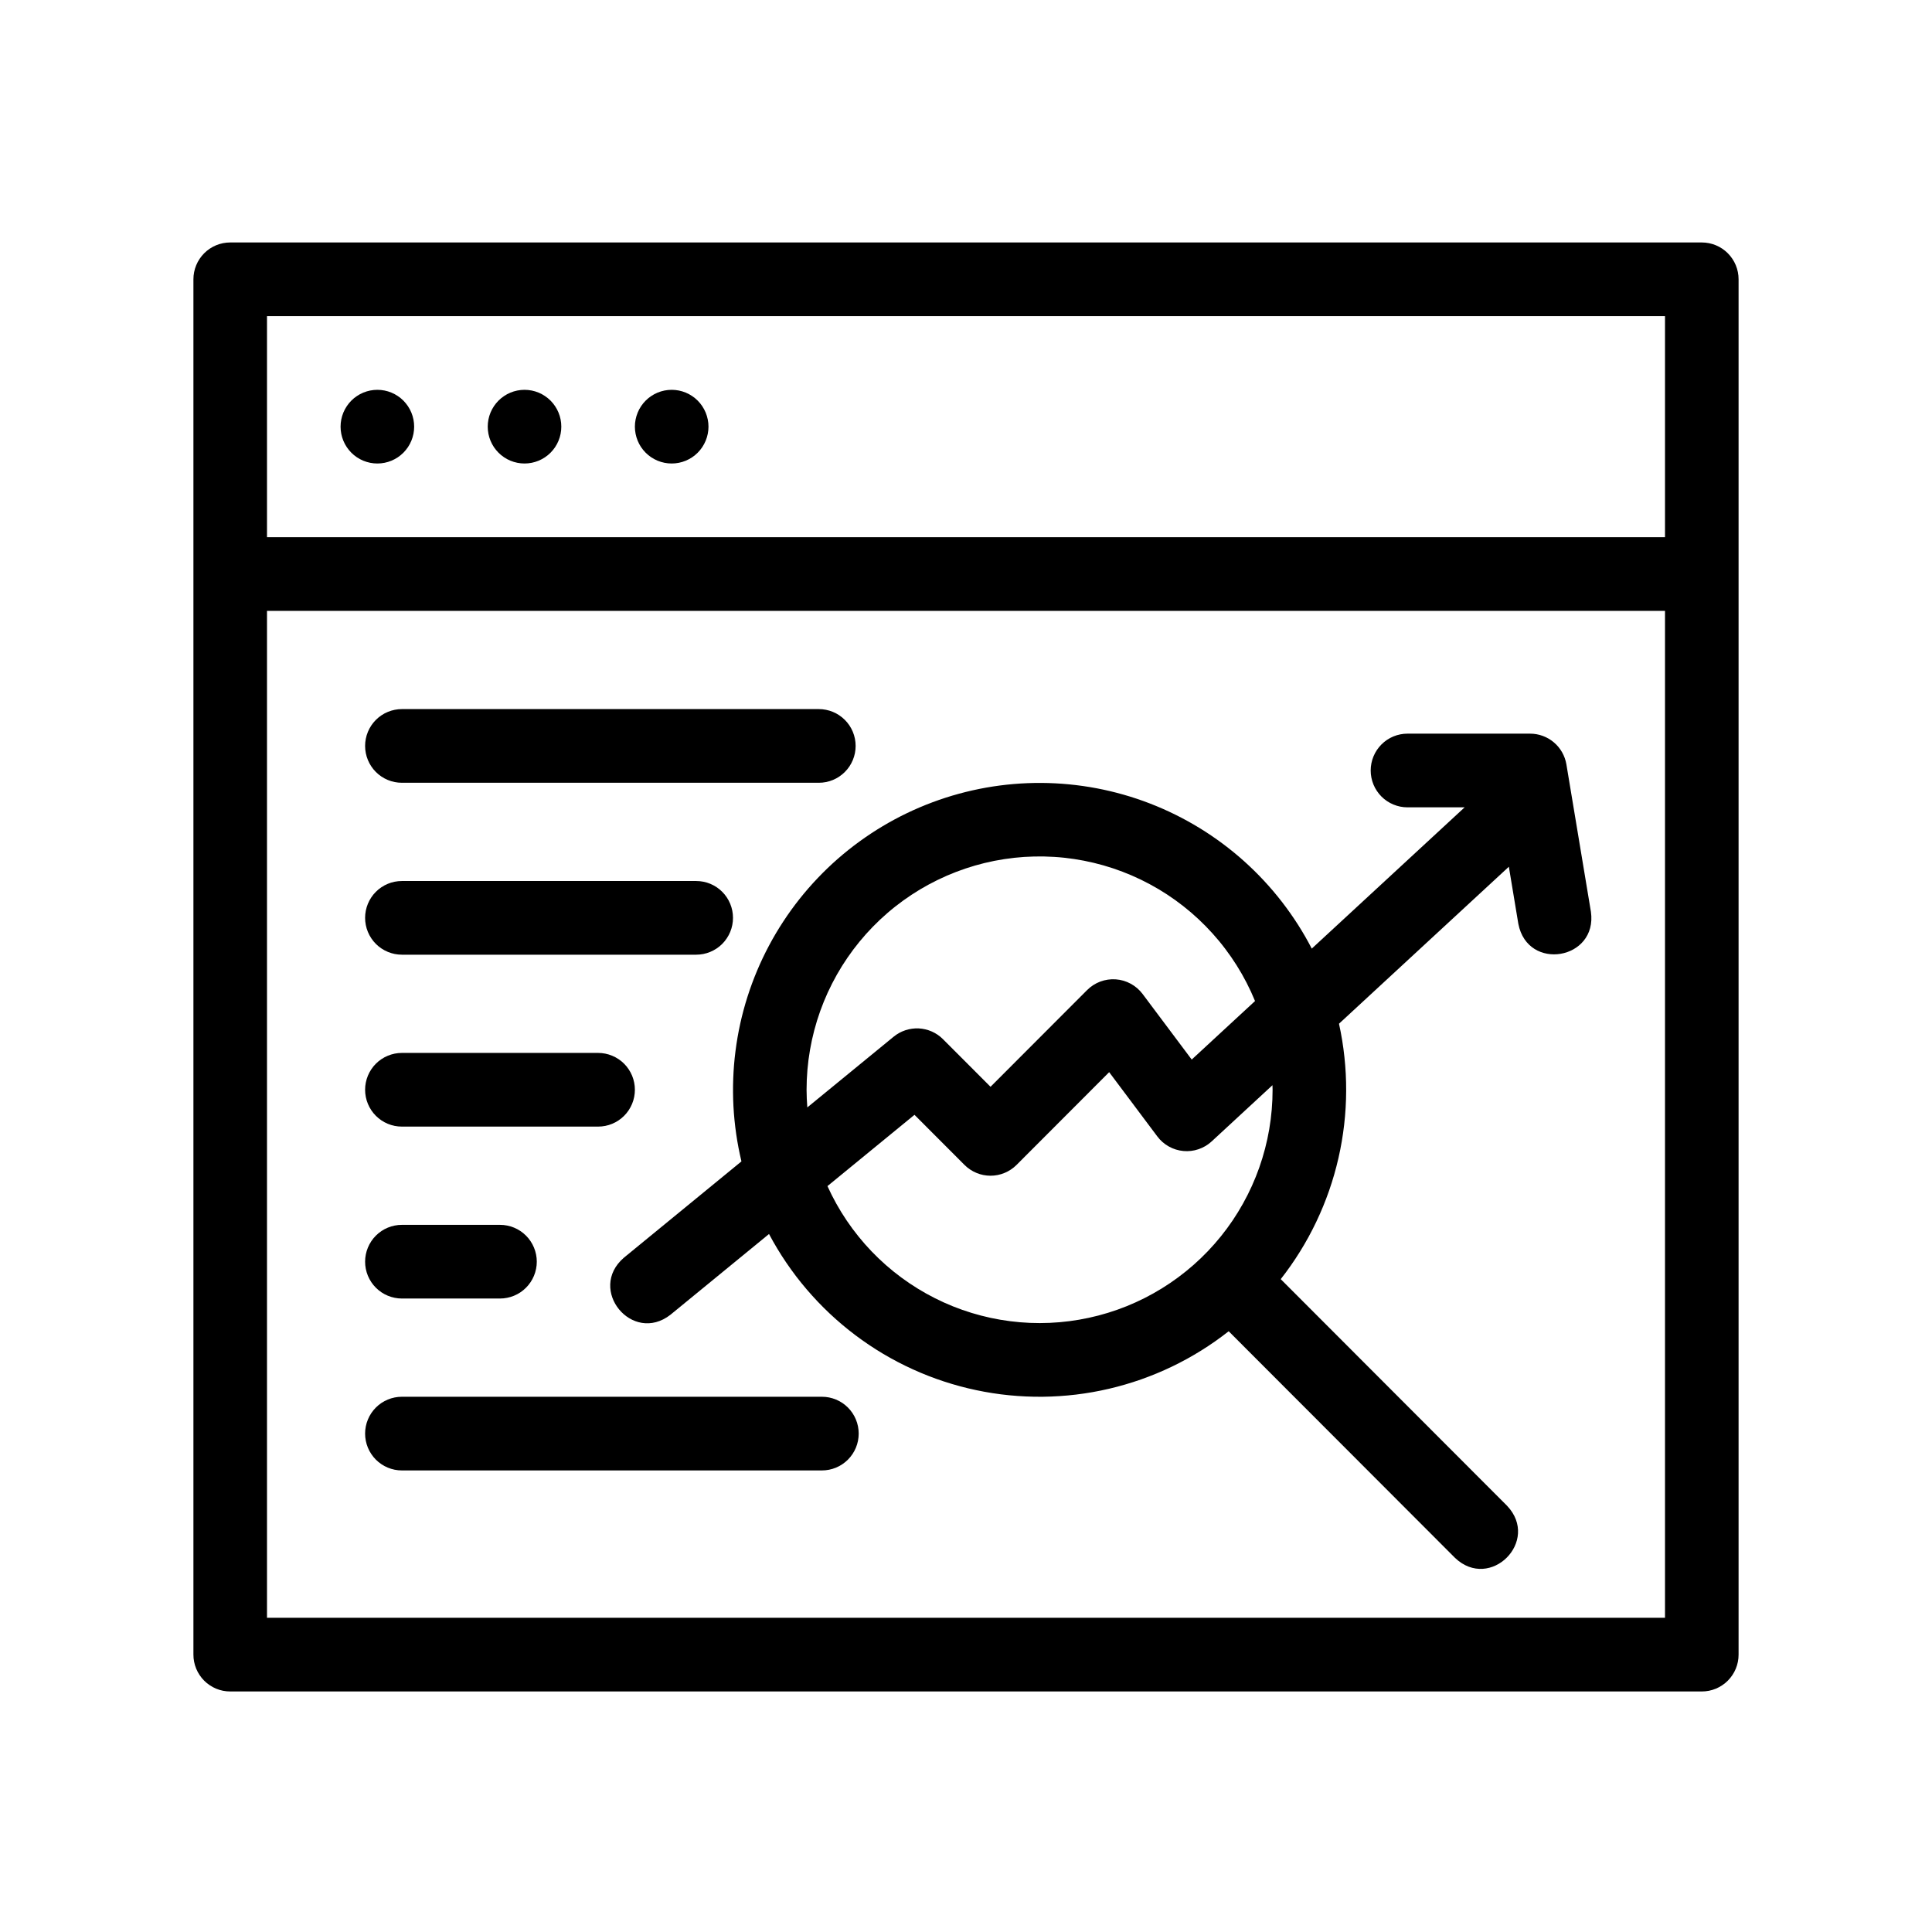 <svg xmlns="http://www.w3.org/2000/svg" xmlns:xlink="http://www.w3.org/1999/xlink" width="500" zoomAndPan="magnify" viewBox="0 0 375 375" height="500" preserveAspectRatio="xMidYMid meet" version="1.0"><defs><clipPath id="b7c5437560"><path d="M 37.5 47.062 L 337.5 47.062 L 337.5 328.312 L 37.5 328.312 Z M 37.5 47.062 " clip-rule="nonzero"/></clipPath></defs><g clip-path="url(#b7c5437560)"><path fill="#000000" d="M 330.316 47.062 L 44.684 47.062 C 44.215 47.062 43.75 47.109 43.289 47.199 C 42.828 47.293 42.383 47.426 41.949 47.605 C 41.516 47.785 41.105 48.008 40.715 48.266 C 40.324 48.527 39.965 48.824 39.633 49.156 C 39.301 49.488 39.004 49.852 38.746 50.242 C 38.484 50.629 38.266 51.043 38.086 51.477 C 37.906 51.91 37.77 52.359 37.68 52.816 C 37.586 53.277 37.543 53.742 37.543 54.215 L 37.543 321.16 C 37.543 321.633 37.586 322.098 37.68 322.559 C 37.77 323.016 37.906 323.465 38.086 323.898 C 38.266 324.332 38.484 324.746 38.746 325.133 C 39.004 325.523 39.301 325.887 39.633 326.219 C 39.965 326.551 40.324 326.848 40.715 327.105 C 41.105 327.367 41.516 327.59 41.949 327.77 C 42.383 327.949 42.828 328.082 43.289 328.176 C 43.75 328.266 44.215 328.312 44.684 328.312 L 330.316 328.312 C 330.785 328.312 331.25 328.266 331.711 328.176 C 332.172 328.082 332.617 327.949 333.051 327.77 C 333.484 327.59 333.895 327.367 334.285 327.105 C 334.676 326.848 335.035 326.551 335.367 326.219 C 335.699 325.887 335.996 325.523 336.254 325.133 C 336.516 324.746 336.734 324.332 336.914 323.898 C 337.094 323.465 337.23 323.016 337.32 322.559 C 337.414 322.098 337.457 321.633 337.457 321.16 L 337.457 54.215 C 337.457 53.742 337.414 53.277 337.32 52.816 C 337.23 52.359 337.094 51.91 336.914 51.477 C 336.734 51.043 336.516 50.629 336.254 50.242 C 335.996 49.852 335.699 49.488 335.367 49.156 C 335.035 48.824 334.676 48.527 334.285 48.266 C 333.895 48.008 333.484 47.785 333.051 47.605 C 332.617 47.426 332.172 47.293 331.711 47.199 C 331.25 47.109 330.785 47.062 330.316 47.062 Z M 51.824 61.363 L 323.176 61.363 L 323.176 104.266 L 51.824 104.266 Z M 51.824 314.012 L 51.824 118.566 L 323.176 118.566 L 323.176 314.012 Z M 51.824 314.012 " fill-opacity="1" fill-rule="nonzero"/></g><path fill="#000000" d="M 80.387 82.816 C 80.387 83.285 80.34 83.75 80.25 84.211 C 80.156 84.672 80.023 85.117 79.844 85.551 C 79.664 85.984 79.445 86.398 79.184 86.789 C 78.922 87.176 78.625 87.539 78.297 87.871 C 77.965 88.203 77.602 88.5 77.215 88.762 C 76.824 89.02 76.41 89.242 75.977 89.422 C 75.547 89.602 75.098 89.734 74.641 89.828 C 74.18 89.918 73.715 89.965 73.246 89.965 C 72.777 89.965 72.312 89.918 71.852 89.828 C 71.395 89.734 70.945 89.602 70.512 89.422 C 70.078 89.242 69.668 89.02 69.277 88.762 C 68.887 88.5 68.527 88.203 68.195 87.871 C 67.863 87.539 67.57 87.176 67.309 86.789 C 67.047 86.398 66.828 85.984 66.648 85.551 C 66.469 85.117 66.332 84.672 66.242 84.211 C 66.152 83.75 66.105 83.285 66.105 82.816 C 66.105 82.344 66.152 81.879 66.242 81.418 C 66.332 80.961 66.469 80.512 66.648 80.078 C 66.828 79.645 67.047 79.234 67.309 78.844 C 67.57 78.453 67.863 78.09 68.195 77.758 C 68.527 77.426 68.887 77.129 69.277 76.871 C 69.668 76.609 70.078 76.387 70.512 76.207 C 70.945 76.027 71.395 75.895 71.852 75.801 C 72.312 75.711 72.777 75.664 73.246 75.664 C 73.715 75.664 74.18 75.711 74.641 75.801 C 75.098 75.895 75.547 76.027 75.977 76.207 C 76.41 76.387 76.824 76.609 77.215 76.871 C 77.602 77.129 77.965 77.426 78.297 77.758 C 78.625 78.09 78.922 78.453 79.184 78.844 C 79.445 79.234 79.664 79.645 79.844 80.078 C 80.023 80.512 80.156 80.961 80.25 81.418 C 80.34 81.879 80.387 82.344 80.387 82.816 Z M 80.387 82.816 " fill-opacity="1" fill-rule="nonzero"/><path fill="#000000" d="M 108.949 82.816 C 108.949 83.285 108.906 83.75 108.812 84.211 C 108.723 84.672 108.586 85.117 108.406 85.551 C 108.227 85.984 108.008 86.398 107.746 86.789 C 107.484 87.176 107.191 87.539 106.859 87.871 C 106.527 88.203 106.168 88.5 105.777 88.762 C 105.387 89.02 104.977 89.242 104.543 89.422 C 104.109 89.602 103.664 89.734 103.203 89.828 C 102.742 89.918 102.277 89.965 101.809 89.965 C 101.34 89.965 100.875 89.918 100.418 89.828 C 99.957 89.734 99.512 89.602 99.078 89.422 C 98.645 89.242 98.23 89.02 97.844 88.762 C 97.453 88.5 97.09 88.203 96.762 87.871 C 96.43 87.539 96.133 87.176 95.871 86.789 C 95.613 86.398 95.391 85.984 95.211 85.551 C 95.031 85.117 94.898 84.672 94.805 84.211 C 94.715 83.75 94.668 83.285 94.668 82.816 C 94.668 82.344 94.715 81.879 94.805 81.418 C 94.898 80.961 95.031 80.512 95.211 80.078 C 95.391 79.645 95.613 79.234 95.871 78.844 C 96.133 78.453 96.43 78.09 96.762 77.758 C 97.09 77.426 97.453 77.129 97.844 76.871 C 98.23 76.609 98.645 76.387 99.078 76.207 C 99.512 76.027 99.957 75.895 100.418 75.801 C 100.875 75.711 101.34 75.664 101.809 75.664 C 102.277 75.664 102.742 75.711 103.203 75.801 C 103.664 75.895 104.109 76.027 104.543 76.207 C 104.977 76.387 105.387 76.609 105.777 76.871 C 106.168 77.129 106.527 77.426 106.859 77.758 C 107.191 78.09 107.484 78.453 107.746 78.844 C 108.008 79.234 108.227 79.645 108.406 80.078 C 108.586 80.512 108.723 80.961 108.812 81.418 C 108.906 81.879 108.949 82.344 108.949 82.816 Z M 108.949 82.816 " fill-opacity="1" fill-rule="nonzero"/><path fill="#000000" d="M 137.516 82.816 C 137.516 83.285 137.469 83.75 137.375 84.211 C 137.285 84.672 137.148 85.117 136.969 85.551 C 136.789 85.984 136.57 86.398 136.309 86.789 C 136.051 87.176 135.754 87.539 135.422 87.871 C 135.09 88.203 134.73 88.5 134.34 88.762 C 133.949 89.02 133.539 89.242 133.105 89.422 C 132.672 89.602 132.227 89.734 131.766 89.828 C 131.305 89.918 130.84 89.965 130.371 89.965 C 129.902 89.965 129.441 89.918 128.98 89.828 C 128.52 89.734 128.074 89.602 127.641 89.422 C 127.207 89.242 126.797 89.02 126.406 88.762 C 126.016 88.5 125.656 88.203 125.324 87.871 C 124.992 87.539 124.695 87.176 124.434 86.789 C 124.176 86.398 123.953 85.984 123.777 85.551 C 123.598 85.117 123.461 84.672 123.371 84.211 C 123.277 83.75 123.23 83.285 123.23 82.816 C 123.23 82.344 123.277 81.879 123.371 81.418 C 123.461 80.961 123.598 80.512 123.777 80.078 C 123.953 79.645 124.176 79.234 124.434 78.844 C 124.695 78.453 124.992 78.09 125.324 77.758 C 125.656 77.426 126.016 77.129 126.406 76.871 C 126.797 76.609 127.207 76.387 127.641 76.207 C 128.074 76.027 128.52 75.895 128.98 75.801 C 129.441 75.711 129.902 75.664 130.371 75.664 C 130.84 75.664 131.305 75.711 131.766 75.801 C 132.227 75.895 132.672 76.027 133.105 76.207 C 133.539 76.387 133.949 76.609 134.34 76.871 C 134.73 77.129 135.09 77.426 135.422 77.758 C 135.754 78.09 136.051 78.453 136.309 78.844 C 136.57 79.234 136.789 79.645 136.969 80.078 C 137.148 80.512 137.285 80.961 137.375 81.418 C 137.469 81.879 137.516 82.344 137.516 82.816 Z M 137.516 82.816 " fill-opacity="1" fill-rule="nonzero"/><path fill="#000000" d="M 304.039 148.375 C 303.969 147.961 303.863 147.559 303.723 147.16 C 303.582 146.766 303.41 146.387 303.203 146.02 C 302.996 145.656 302.758 145.312 302.492 144.988 C 302.223 144.664 301.93 144.367 301.609 144.098 C 301.289 143.824 300.949 143.582 300.586 143.371 C 300.223 143.16 299.844 142.984 299.453 142.84 C 299.059 142.695 298.656 142.586 298.242 142.512 C 297.828 142.438 297.414 142.402 296.992 142.402 L 273.191 142.402 C 272.723 142.402 272.258 142.445 271.797 142.539 C 271.336 142.629 270.891 142.766 270.457 142.945 C 270.023 143.125 269.613 143.344 269.223 143.605 C 268.832 143.867 268.473 144.164 268.141 144.496 C 267.809 144.828 267.516 145.188 267.254 145.578 C 266.992 145.969 266.773 146.383 266.594 146.816 C 266.414 147.25 266.277 147.695 266.188 148.156 C 266.094 148.617 266.051 149.082 266.051 149.551 C 266.051 150.02 266.094 150.488 266.188 150.945 C 266.277 151.406 266.414 151.855 266.594 152.289 C 266.773 152.723 266.992 153.133 267.254 153.523 C 267.516 153.914 267.809 154.277 268.141 154.609 C 268.473 154.941 268.832 155.238 269.223 155.496 C 269.613 155.758 270.023 155.977 270.457 156.156 C 270.891 156.336 271.336 156.473 271.797 156.566 C 272.258 156.656 272.723 156.703 273.191 156.703 L 284.285 156.703 L 254.613 184.125 C 253.789 182.527 252.891 180.969 251.922 179.453 C 250.953 177.938 249.918 176.469 248.816 175.043 C 247.715 173.621 246.551 172.25 245.324 170.934 C 244.102 169.617 242.816 168.359 241.477 167.156 C 240.141 165.957 238.746 164.82 237.305 163.746 C 235.863 162.672 234.375 161.664 232.84 160.723 C 231.309 159.785 229.734 158.918 228.125 158.121 C 226.512 157.324 224.867 156.602 223.188 155.953 C 221.512 155.305 219.809 154.734 218.078 154.242 C 216.352 153.75 214.602 153.336 212.836 153 C 211.07 152.668 209.293 152.414 207.5 152.242 C 205.711 152.066 203.918 151.977 202.121 151.965 C 200.324 151.957 198.527 152.027 196.738 152.18 C 194.945 152.332 193.164 152.566 191.395 152.879 C 189.625 153.195 187.871 153.59 186.137 154.062 C 184.402 154.535 182.695 155.086 181.008 155.715 C 179.324 156.344 177.672 157.047 176.051 157.824 C 174.43 158.605 172.848 159.453 171.305 160.375 C 169.762 161.297 168.262 162.289 166.805 163.348 C 165.352 164.406 163.949 165.527 162.594 166.711 C 161.242 167.898 159.945 169.141 158.707 170.445 C 157.465 171.75 156.285 173.105 155.168 174.516 C 154.051 175.926 153 177.383 152.016 178.891 C 151.031 180.395 150.113 181.941 149.27 183.531 C 148.422 185.121 147.652 186.742 146.953 188.402 C 146.254 190.062 145.633 191.746 145.086 193.465 C 144.539 195.18 144.074 196.914 143.684 198.672 C 143.297 200.43 142.988 202.203 142.762 203.988 C 142.531 205.773 142.383 207.566 142.32 209.363 C 142.254 211.164 142.27 212.961 142.363 214.758 C 142.461 216.555 142.641 218.348 142.898 220.129 C 143.156 221.91 143.496 223.676 143.914 225.426 L 121.09 244.125 C 113.945 250.293 122.715 260.973 130.137 255.191 L 149.266 239.52 C 149.773 240.477 150.309 241.422 150.867 242.348 C 151.426 243.277 152.012 244.191 152.621 245.086 C 153.23 245.98 153.863 246.859 154.52 247.723 C 155.18 248.586 155.859 249.426 156.562 250.25 C 157.266 251.074 157.992 251.879 158.738 252.664 C 159.484 253.449 160.254 254.215 161.043 254.957 C 161.832 255.699 162.641 256.418 163.469 257.117 C 164.297 257.816 165.145 258.492 166.012 259.145 C 166.875 259.797 167.758 260.422 168.656 261.027 C 169.555 261.633 170.473 262.211 171.402 262.766 C 172.332 263.316 173.277 263.844 174.238 264.348 C 175.199 264.848 176.172 265.324 177.156 265.773 C 178.145 266.223 179.141 266.645 180.148 267.039 C 181.156 267.434 182.176 267.797 183.207 268.137 C 184.234 268.477 185.273 268.785 186.316 269.066 C 187.363 269.348 188.414 269.602 189.477 269.824 C 190.535 270.051 191.602 270.246 192.668 270.41 C 193.738 270.578 194.812 270.715 195.891 270.82 C 196.969 270.926 198.047 271.004 199.129 271.051 C 200.211 271.102 201.293 271.117 202.379 271.109 C 203.461 271.098 204.543 271.055 205.621 270.984 C 206.703 270.914 207.781 270.816 208.855 270.688 C 209.93 270.555 211.004 270.398 212.07 270.211 C 213.137 270.023 214.195 269.805 215.25 269.559 C 216.305 269.312 217.352 269.039 218.391 268.734 C 219.43 268.43 220.461 268.102 221.484 267.742 C 222.504 267.379 223.516 266.992 224.516 266.578 C 225.516 266.164 226.504 265.723 227.48 265.254 C 228.457 264.781 229.422 264.289 230.371 263.766 C 231.32 263.242 232.254 262.695 233.172 262.125 C 234.094 261.551 234.996 260.953 235.883 260.332 C 236.77 259.707 237.637 259.062 238.488 258.395 L 282.422 302.387 C 289.254 308.887 299.012 299.109 292.523 292.273 L 248.59 248.281 C 249.941 246.559 251.195 244.766 252.348 242.902 C 253.504 241.043 254.551 239.121 255.492 237.145 C 256.438 235.164 257.266 233.141 257.988 231.07 C 258.707 229.004 259.309 226.898 259.797 224.762 C 260.285 222.625 260.652 220.469 260.902 218.293 C 261.152 216.113 261.281 213.93 261.289 211.738 C 261.297 209.547 261.188 207.363 260.953 205.184 C 260.723 203.004 260.371 200.844 259.898 198.703 L 292.867 168.234 L 294.711 179.328 C 296.52 188.625 310.117 186.289 308.797 176.98 Z M 156.555 211.523 C 156.555 210.223 156.613 208.926 156.723 207.633 C 156.832 206.34 157 205.051 157.223 203.773 C 157.445 202.492 157.719 201.227 158.051 199.969 C 158.383 198.715 158.766 197.473 159.203 196.25 C 159.641 195.027 160.129 193.828 160.668 192.645 C 161.211 191.465 161.801 190.309 162.438 189.18 C 163.078 188.051 163.766 186.949 164.5 185.879 C 165.234 184.809 166.012 183.773 166.836 182.77 C 167.66 181.766 168.523 180.797 169.43 179.871 C 170.336 178.941 171.281 178.051 172.266 177.203 C 173.246 176.355 174.266 175.555 175.316 174.793 C 176.367 174.035 177.449 173.32 178.562 172.652 C 179.676 171.988 180.816 171.371 181.984 170.801 C 183.148 170.23 184.34 169.715 185.547 169.25 C 186.758 168.781 187.988 168.371 189.234 168.008 C 190.48 167.648 191.738 167.344 193.012 167.09 C 194.285 166.84 195.566 166.645 196.855 166.5 C 198.145 166.359 199.438 166.273 200.734 166.246 C 202.031 166.215 203.324 166.242 204.621 166.324 C 205.914 166.402 207.203 166.543 208.484 166.734 C 209.77 166.926 211.039 167.176 212.301 167.477 C 213.562 167.777 214.809 168.137 216.039 168.543 C 217.27 168.953 218.48 169.418 219.672 169.93 C 220.863 170.445 222.031 171.008 223.176 171.625 C 224.316 172.238 225.43 172.898 226.516 173.609 C 227.602 174.32 228.656 175.078 229.676 175.879 C 230.695 176.68 231.684 177.523 232.629 178.41 C 233.578 179.297 234.488 180.223 235.355 181.188 C 236.223 182.148 237.051 183.148 237.832 184.188 C 238.617 185.223 239.352 186.289 240.043 187.387 C 240.734 188.488 241.379 189.613 241.973 190.77 C 242.566 191.922 243.109 193.102 243.602 194.301 L 231.312 205.66 L 221.777 192.93 C 221.469 192.52 221.121 192.148 220.734 191.812 C 220.348 191.48 219.93 191.188 219.48 190.945 C 219.031 190.699 218.562 190.504 218.07 190.359 C 217.582 190.215 217.078 190.125 216.57 190.09 C 216.059 190.055 215.551 190.07 215.047 190.145 C 214.539 190.219 214.047 190.344 213.566 190.523 C 213.086 190.703 212.633 190.93 212.203 191.207 C 211.773 191.484 211.375 191.805 211.016 192.164 L 192.262 210.945 L 183.027 201.699 C 182.719 201.387 182.383 201.109 182.02 200.859 C 181.656 200.613 181.277 200.398 180.875 200.219 C 180.473 200.043 180.059 199.902 179.633 199.801 C 179.207 199.699 178.773 199.637 178.336 199.613 C 177.895 199.594 177.461 199.609 177.023 199.672 C 176.59 199.73 176.164 199.828 175.746 199.965 C 175.328 200.102 174.93 200.277 174.543 200.488 C 174.16 200.699 173.797 200.945 173.457 201.223 L 156.699 214.949 C 156.617 213.816 156.555 212.676 156.555 211.523 Z M 247.008 211.523 C 247.008 212.805 246.953 214.082 246.844 215.359 C 246.738 216.637 246.574 217.91 246.359 219.172 C 246.145 220.434 245.875 221.688 245.551 222.93 C 245.23 224.168 244.855 225.395 244.43 226.602 C 244.004 227.812 243.527 229 243 230.168 C 242.473 231.336 241.898 232.48 241.273 233.598 C 240.648 234.719 239.98 235.809 239.266 236.871 C 238.547 237.934 237.789 238.965 236.984 239.961 C 236.18 240.957 235.336 241.922 234.449 242.848 C 233.566 243.773 232.641 244.66 231.68 245.508 C 230.719 246.352 229.727 247.16 228.695 247.922 C 227.668 248.684 226.609 249.402 225.52 250.074 C 224.43 250.746 223.312 251.371 222.172 251.949 C 221.027 252.527 219.863 253.055 218.676 253.535 C 217.488 254.012 216.281 254.441 215.059 254.816 C 213.836 255.191 212.598 255.516 211.344 255.785 C 210.094 256.059 208.832 256.273 207.562 256.438 C 206.293 256.602 205.02 256.711 203.742 256.766 C 202.461 256.82 201.184 256.824 199.906 256.77 C 198.625 256.715 197.352 256.609 196.082 256.445 C 194.812 256.285 193.551 256.07 192.301 255.801 C 191.047 255.531 189.809 255.207 188.586 254.836 C 187.359 254.461 186.156 254.035 184.965 253.559 C 183.777 253.082 182.613 252.555 181.469 251.977 C 180.324 251.402 179.207 250.777 178.117 250.105 C 177.027 249.438 175.969 248.719 174.938 247.957 C 173.906 247.195 172.91 246.395 171.949 245.547 C 170.988 244.699 170.062 243.816 169.176 242.891 C 168.289 241.965 167.445 241.008 166.641 240.008 C 165.836 239.012 165.074 237.984 164.355 236.922 C 163.637 235.863 162.965 234.77 162.34 233.652 C 161.715 232.535 161.137 231.391 160.609 230.223 L 177.5 216.387 L 187.211 226.113 C 187.543 226.445 187.902 226.742 188.293 227 C 188.684 227.262 189.094 227.48 189.527 227.66 C 189.961 227.84 190.406 227.977 190.867 228.07 C 191.328 228.16 191.793 228.207 192.262 228.207 C 192.73 228.207 193.195 228.16 193.652 228.07 C 194.113 227.977 194.559 227.84 194.992 227.66 C 195.426 227.48 195.836 227.262 196.227 227 C 196.617 226.742 196.977 226.445 197.309 226.113 L 215.289 208.105 L 224.633 220.578 C 224.934 220.98 225.27 221.344 225.645 221.672 C 226.023 222.004 226.43 222.289 226.863 222.531 C 227.301 222.777 227.758 222.973 228.234 223.121 C 228.711 223.27 229.199 223.363 229.695 223.41 C 230.195 223.457 230.691 223.449 231.188 223.391 C 231.684 223.332 232.168 223.223 232.641 223.059 C 233.113 222.898 233.566 222.691 233.996 222.434 C 234.426 222.18 234.82 221.883 235.188 221.543 L 246.984 210.637 C 246.992 210.934 247.008 211.223 247.008 211.523 Z M 247.008 211.523 " fill-opacity="1" fill-rule="nonzero"/><path fill="#000000" d="M 78.008 151.934 L 158.938 151.934 C 159.406 151.934 159.871 151.891 160.328 151.797 C 160.789 151.707 161.234 151.57 161.668 151.391 C 162.102 151.211 162.516 150.992 162.902 150.73 C 163.293 150.469 163.652 150.172 163.984 149.84 C 164.316 149.508 164.613 149.148 164.875 148.758 C 165.133 148.367 165.355 147.953 165.535 147.52 C 165.715 147.086 165.848 146.641 165.941 146.18 C 166.031 145.719 166.078 145.254 166.078 144.785 C 166.078 144.316 166.031 143.852 165.941 143.391 C 165.848 142.93 165.715 142.48 165.535 142.047 C 165.355 141.613 165.133 141.203 164.875 140.812 C 164.613 140.422 164.316 140.062 163.984 139.73 C 163.652 139.398 163.293 139.102 162.902 138.84 C 162.516 138.578 162.102 138.359 161.668 138.18 C 161.234 138 160.789 137.863 160.328 137.773 C 159.871 137.68 159.406 137.633 158.938 137.633 L 78.008 137.633 C 77.539 137.633 77.074 137.68 76.613 137.773 C 76.152 137.863 75.707 138 75.273 138.18 C 74.84 138.359 74.43 138.578 74.039 138.84 C 73.648 139.102 73.289 139.398 72.957 139.73 C 72.625 140.062 72.328 140.422 72.07 140.812 C 71.809 141.203 71.59 141.613 71.41 142.047 C 71.23 142.48 71.094 142.93 71.004 143.391 C 70.91 143.852 70.867 144.316 70.867 144.785 C 70.867 145.254 70.91 145.719 71.004 146.18 C 71.094 146.641 71.23 147.086 71.41 147.52 C 71.59 147.953 71.809 148.367 72.07 148.758 C 72.328 149.148 72.625 149.508 72.957 149.84 C 73.289 150.172 73.648 150.469 74.039 150.73 C 74.43 150.992 74.84 151.211 75.273 151.391 C 75.707 151.57 76.152 151.707 76.613 151.797 C 77.074 151.891 77.539 151.934 78.008 151.934 Z M 78.008 151.934 " fill-opacity="1" fill-rule="nonzero"/><path fill="#000000" d="M 78.008 185.305 L 135.133 185.305 C 135.602 185.305 136.066 185.258 136.527 185.168 C 136.988 185.074 137.434 184.938 137.867 184.758 C 138.301 184.578 138.711 184.359 139.102 184.098 C 139.492 183.84 139.852 183.543 140.184 183.211 C 140.516 182.879 140.809 182.516 141.07 182.125 C 141.332 181.734 141.551 181.324 141.73 180.891 C 141.91 180.457 142.047 180.008 142.137 179.547 C 142.23 179.09 142.273 178.625 142.273 178.152 C 142.273 177.684 142.23 177.219 142.137 176.758 C 142.047 176.297 141.91 175.852 141.73 175.418 C 141.551 174.984 141.332 174.57 141.07 174.18 C 140.809 173.789 140.516 173.43 140.184 173.098 C 139.852 172.766 139.492 172.469 139.102 172.207 C 138.711 171.949 138.301 171.727 137.867 171.547 C 137.434 171.367 136.988 171.23 136.527 171.141 C 136.066 171.051 135.602 171.004 135.133 171.004 L 78.008 171.004 C 77.539 171.004 77.074 171.051 76.613 171.141 C 76.152 171.23 75.707 171.367 75.273 171.547 C 74.84 171.727 74.43 171.949 74.039 172.207 C 73.648 172.469 73.289 172.766 72.957 173.098 C 72.625 173.43 72.328 173.789 72.07 174.18 C 71.809 174.57 71.59 174.984 71.41 175.418 C 71.23 175.852 71.094 176.297 71.004 176.758 C 70.91 177.219 70.867 177.684 70.867 178.152 C 70.867 178.625 70.91 179.09 71.004 179.547 C 71.094 180.008 71.23 180.457 71.41 180.891 C 71.59 181.324 71.809 181.734 72.07 182.125 C 72.328 182.516 72.625 182.879 72.957 183.211 C 73.289 183.543 73.648 183.84 74.039 184.098 C 74.43 184.359 74.84 184.578 75.273 184.758 C 75.707 184.938 76.152 185.074 76.613 185.168 C 77.074 185.258 77.539 185.305 78.008 185.305 Z M 78.008 185.305 " fill-opacity="1" fill-rule="nonzero"/><path fill="#000000" d="M 78.008 218.672 L 116.09 218.672 C 116.559 218.672 117.023 218.625 117.484 218.535 C 117.945 218.445 118.391 218.309 118.824 218.129 C 119.258 217.949 119.668 217.727 120.059 217.469 C 120.449 217.207 120.809 216.91 121.141 216.578 C 121.473 216.246 121.77 215.887 122.027 215.496 C 122.289 215.105 122.508 214.691 122.688 214.258 C 122.867 213.824 123.004 213.379 123.094 212.918 C 123.188 212.457 123.23 211.992 123.23 211.523 C 123.23 211.051 123.188 210.586 123.094 210.129 C 123.004 209.668 122.867 209.219 122.688 208.785 C 122.508 208.352 122.289 207.941 122.027 207.551 C 121.77 207.16 121.473 206.797 121.141 206.465 C 120.809 206.133 120.449 205.836 120.059 205.578 C 119.668 205.316 119.258 205.098 118.824 204.918 C 118.391 204.738 117.945 204.602 117.484 204.508 C 117.023 204.418 116.559 204.371 116.09 204.371 L 78.008 204.371 C 77.539 204.371 77.074 204.418 76.613 204.508 C 76.152 204.602 75.707 204.738 75.273 204.918 C 74.84 205.098 74.43 205.316 74.039 205.578 C 73.648 205.836 73.289 206.133 72.957 206.465 C 72.625 206.797 72.328 207.16 72.07 207.551 C 71.809 207.941 71.59 208.352 71.41 208.785 C 71.23 209.219 71.094 209.668 71.004 210.129 C 70.91 210.586 70.867 211.051 70.867 211.523 C 70.867 211.992 70.91 212.457 71.004 212.918 C 71.094 213.379 71.23 213.824 71.41 214.258 C 71.59 214.691 71.809 215.105 72.07 215.496 C 72.328 215.887 72.625 216.246 72.957 216.578 C 73.289 216.91 73.648 217.207 74.039 217.469 C 74.43 217.727 74.84 217.949 75.273 218.129 C 75.707 218.309 76.152 218.445 76.613 218.535 C 77.074 218.625 77.539 218.672 78.008 218.672 Z M 78.008 218.672 " fill-opacity="1" fill-rule="nonzero"/><path fill="#000000" d="M 78.008 252.043 L 97.047 252.043 C 97.52 252.043 97.98 251.996 98.441 251.902 C 98.902 251.812 99.348 251.676 99.781 251.496 C 100.215 251.316 100.625 251.098 101.016 250.836 C 101.406 250.574 101.766 250.277 102.098 249.945 C 102.43 249.613 102.727 249.254 102.984 248.863 C 103.246 248.473 103.465 248.062 103.645 247.629 C 103.824 247.195 103.961 246.746 104.051 246.285 C 104.145 245.824 104.191 245.359 104.191 244.891 C 104.191 244.422 104.145 243.957 104.051 243.496 C 103.961 243.035 103.824 242.59 103.645 242.156 C 103.465 241.723 103.246 241.309 102.984 240.918 C 102.727 240.527 102.43 240.168 102.098 239.836 C 101.766 239.504 101.406 239.207 101.016 238.945 C 100.625 238.684 100.215 238.465 99.781 238.285 C 99.348 238.105 98.902 237.969 98.441 237.879 C 97.98 237.785 97.52 237.742 97.047 237.742 L 78.008 237.742 C 77.539 237.742 77.074 237.785 76.613 237.879 C 76.152 237.969 75.707 238.105 75.273 238.285 C 74.84 238.465 74.43 238.684 74.039 238.945 C 73.648 239.207 73.289 239.504 72.957 239.836 C 72.625 240.168 72.328 240.527 72.07 240.918 C 71.809 241.309 71.59 241.723 71.41 242.156 C 71.23 242.59 71.094 243.035 71.004 243.496 C 70.91 243.957 70.867 244.422 70.867 244.891 C 70.867 245.359 70.91 245.824 71.004 246.285 C 71.094 246.746 71.23 247.195 71.41 247.629 C 71.59 248.062 71.809 248.473 72.07 248.863 C 72.328 249.254 72.625 249.613 72.957 249.945 C 73.289 250.277 73.648 250.574 74.039 250.836 C 74.43 251.098 74.84 251.316 75.273 251.496 C 75.707 251.676 76.152 251.812 76.613 251.902 C 77.074 251.996 77.539 252.043 78.008 252.043 Z M 78.008 252.043 " fill-opacity="1" fill-rule="nonzero"/><path fill="#000000" d="M 159.531 271.109 L 78.008 271.109 C 77.539 271.109 77.074 271.156 76.613 271.246 C 76.152 271.34 75.707 271.473 75.273 271.652 C 74.84 271.832 74.43 272.055 74.039 272.312 C 73.648 272.574 73.289 272.871 72.957 273.203 C 72.625 273.535 72.328 273.898 72.07 274.285 C 71.809 274.676 71.59 275.09 71.41 275.523 C 71.23 275.957 71.094 276.402 71.004 276.863 C 70.91 277.324 70.867 277.789 70.867 278.258 C 70.867 278.73 70.91 279.195 71.004 279.656 C 71.094 280.113 71.23 280.562 71.41 280.996 C 71.59 281.43 71.809 281.84 72.07 282.23 C 72.328 282.621 72.625 282.984 72.957 283.316 C 73.289 283.648 73.648 283.945 74.039 284.203 C 74.43 284.465 74.84 284.688 75.273 284.867 C 75.707 285.047 76.152 285.18 76.613 285.273 C 77.074 285.363 77.539 285.41 78.008 285.41 L 159.531 285.41 C 160 285.41 160.465 285.363 160.926 285.273 C 161.383 285.18 161.832 285.047 162.266 284.867 C 162.699 284.688 163.109 284.465 163.5 284.203 C 163.887 283.945 164.25 283.648 164.582 283.316 C 164.914 282.984 165.207 282.621 165.469 282.23 C 165.73 281.84 165.949 281.43 166.129 280.996 C 166.309 280.562 166.445 280.113 166.535 279.656 C 166.625 279.195 166.672 278.73 166.672 278.258 C 166.672 277.789 166.625 277.324 166.535 276.863 C 166.445 276.402 166.309 275.957 166.129 275.523 C 165.949 275.09 165.73 274.676 165.469 274.285 C 165.207 273.898 164.914 273.535 164.582 273.203 C 164.25 272.871 163.887 272.574 163.5 272.312 C 163.109 272.055 162.699 271.832 162.266 271.652 C 161.832 271.473 161.383 271.34 160.926 271.246 C 160.465 271.156 160 271.109 159.531 271.109 Z M 159.531 271.109 " fill-opacity="1" fill-rule="nonzero"/></svg>